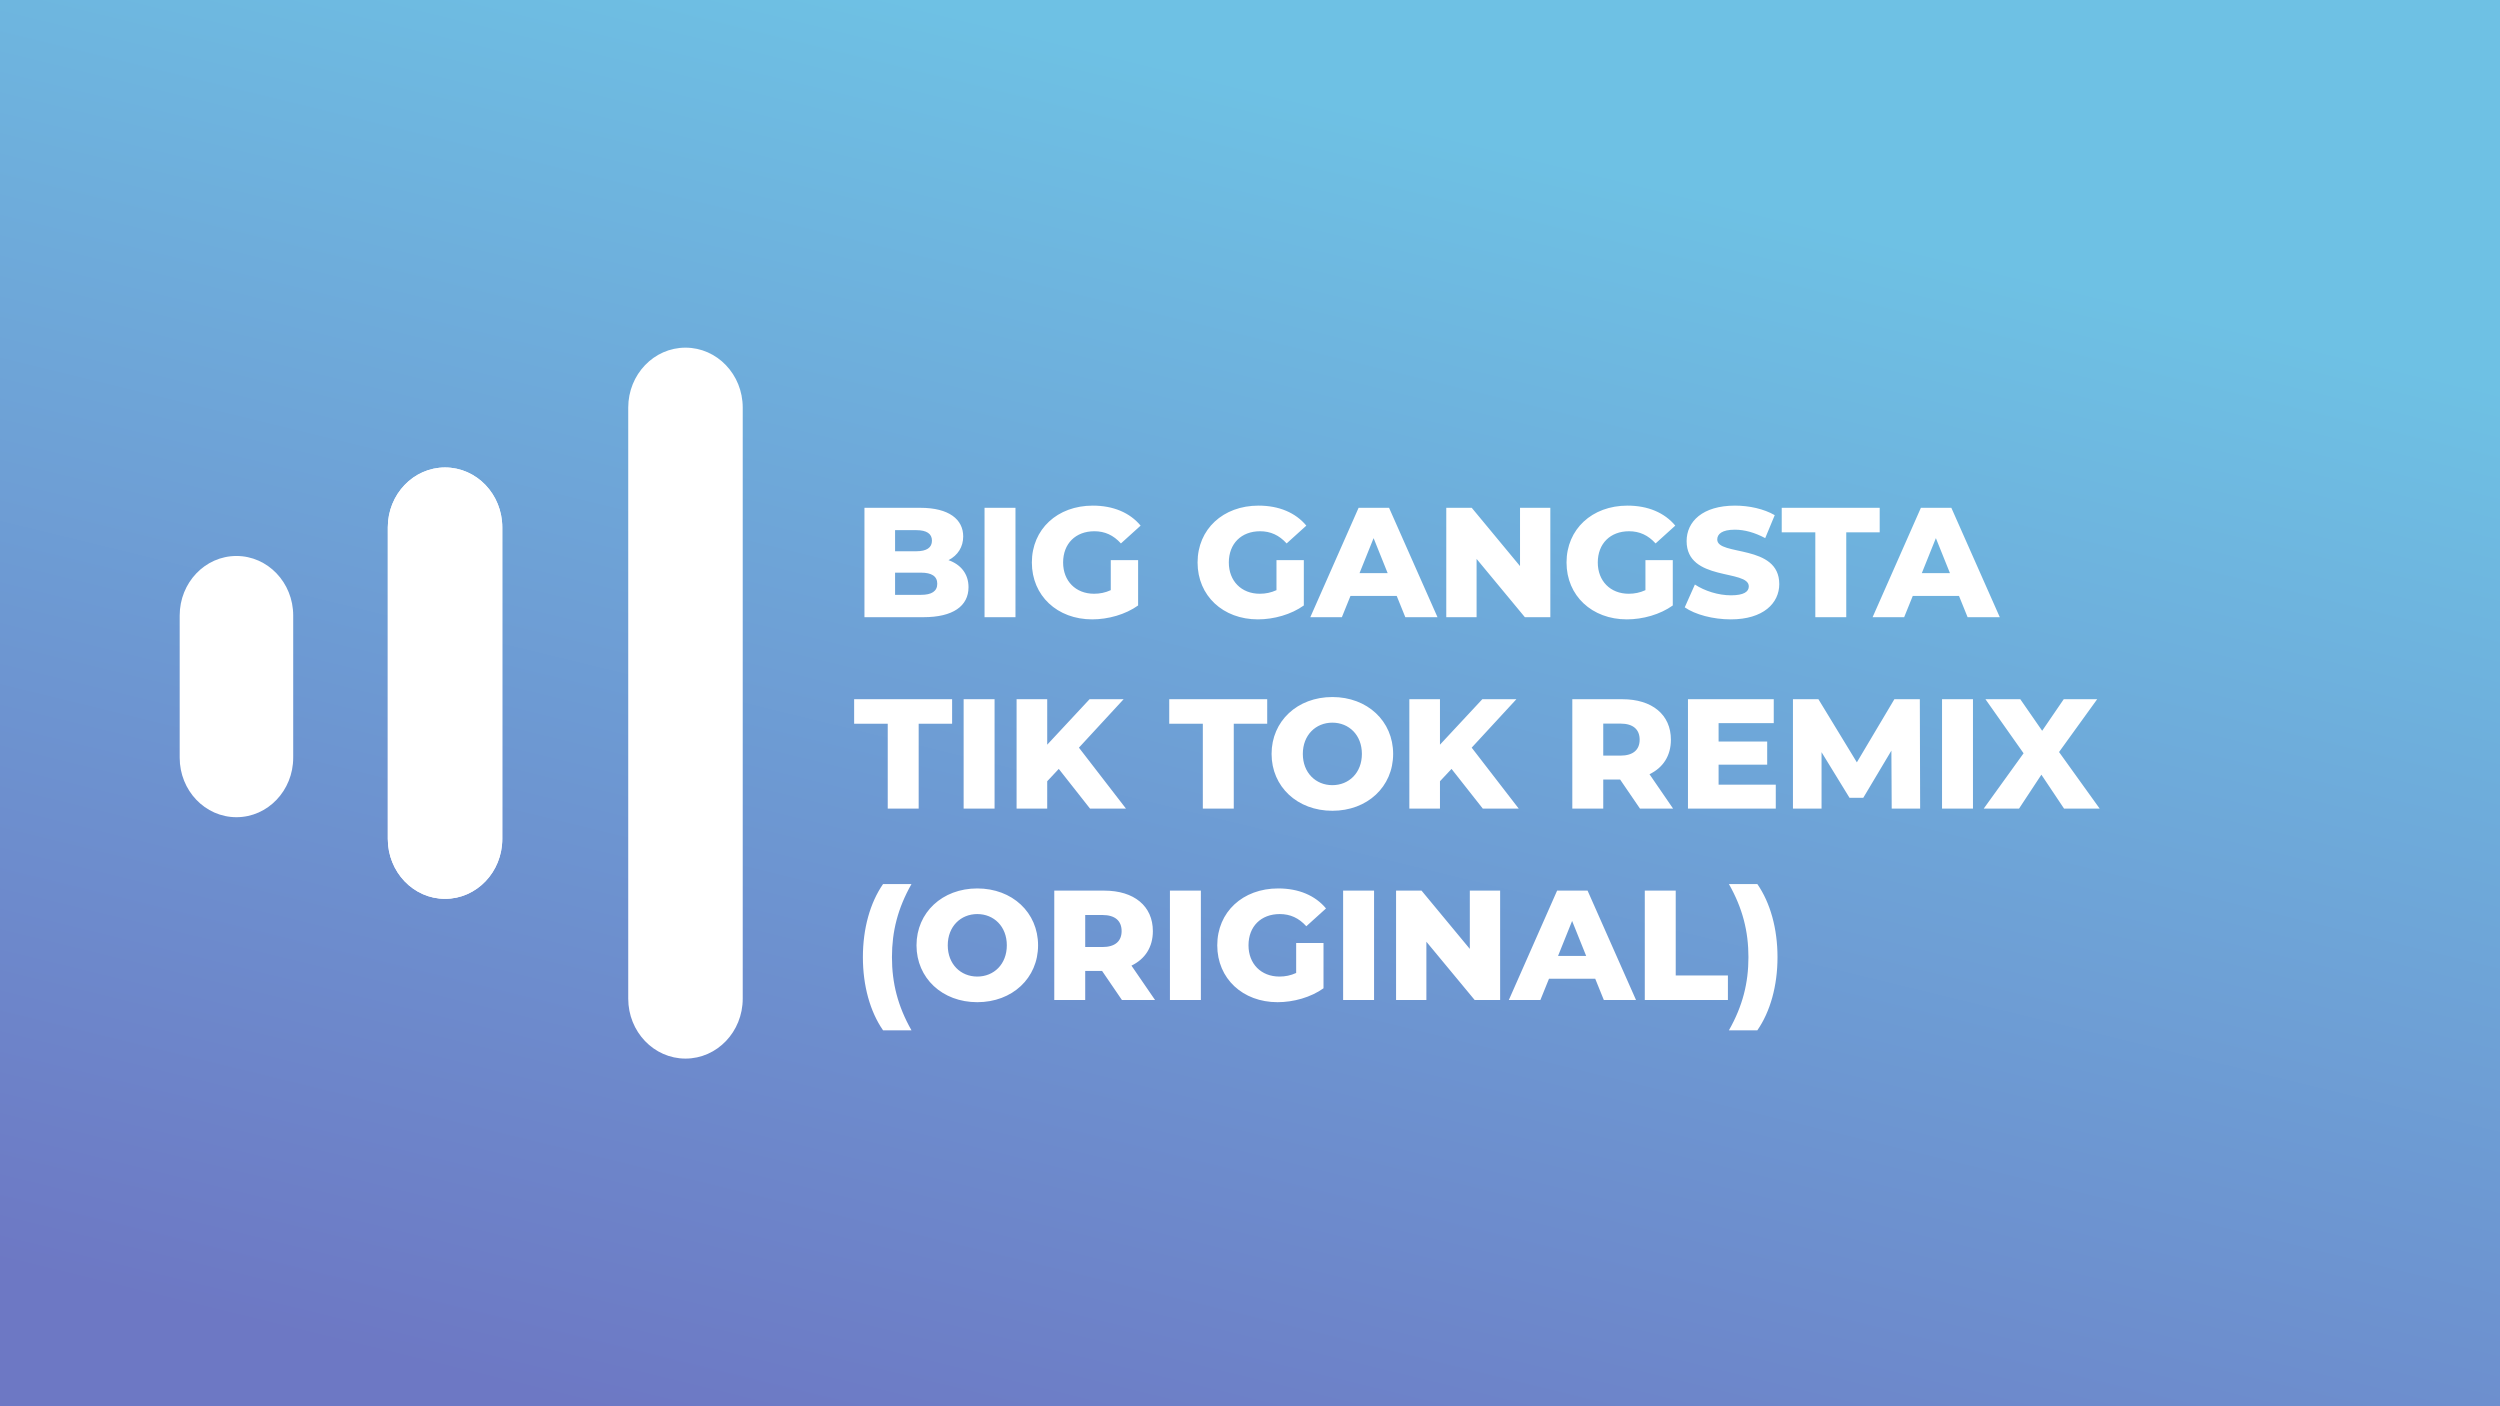 <svg width="1280" height="720" viewBox="0 0 1280 720" fill="none" xmlns="http://www.w3.org/2000/svg">
<rect x="0" y="0" width="1280" height="720" fill="#333333" stroke="none"/>
<rect width="1280" height="720" fill="url(#paint0_linear)"/>
<path d="M227.862 239.348C244.05 239.348 257.172 253.082 257.172 270.022V429.528C257.172 446.469 244.05 460.202 227.862 460.202C211.674 460.202 198.552 446.469 198.552 429.528L198.552 270.022C198.552 253.082 211.674 239.348 227.862 239.348Z" fill="white"/>
<path d="M350.966 178C367.153 178 380.276 191.733 380.276 208.674L380.276 511.326C380.276 528.267 367.153 542 350.965 542C334.778 542 321.655 528.267 321.655 511.326L321.655 208.674C321.655 191.733 334.778 178 350.966 178Z" fill="white"/>
<path d="M227.862 239.348C244.05 239.348 257.172 253.082 257.172 270.022V429.528C257.172 446.469 244.05 460.202 227.862 460.202C211.674 460.202 198.552 446.469 198.552 429.528L198.552 270.022C198.552 253.082 211.674 239.348 227.862 239.348Z" fill="white"/>
<path d="M92 315.135C92 298.304 105.01 284.66 121.06 284.66C137.109 284.66 150.119 298.304 150.119 315.135V387.935C150.119 404.765 137.109 418.409 121.06 418.409C105.01 418.409 92 404.765 92 387.935V315.135Z" fill="white"/>
<path d="M485.64 286.8C490.44 284.32 493.16 280 493.16 274.64C493.16 266 485.96 260 471.24 260H442.6V316H472.84C487.88 316 495.88 310.32 495.88 300.64C495.88 293.84 491.96 289.04 485.64 286.8ZM469.16 271.44C474.44 271.44 477.16 273.28 477.16 276.8C477.16 280.4 474.44 282.24 469.16 282.24H458.28V271.44H469.16ZM471.56 304.56H458.28V293.2H471.56C477 293.2 479.88 295.04 479.88 298.88C479.88 302.72 477 304.56 471.56 304.56ZM504.084 316H519.924V260H504.084V316ZM568.714 302.16C565.914 303.44 563.114 304 560.154 304C550.714 304 544.314 297.44 544.314 288C544.314 278.32 550.714 272 560.314 272C565.674 272 570.074 274 573.914 278.24L583.994 269.12C578.474 262.48 569.994 258.88 559.514 258.88C541.354 258.88 528.314 270.96 528.314 288C528.314 305.04 541.354 317.12 559.194 317.12C567.354 317.12 576.234 314.64 582.714 310V286.8H568.714V302.16ZM653.558 302.16C650.758 303.44 647.958 304 644.998 304C635.558 304 629.158 297.44 629.158 288C629.158 278.32 635.558 272 645.158 272C650.518 272 654.918 274 658.758 278.24L668.838 269.12C663.318 262.48 654.838 258.88 644.358 258.88C626.198 258.88 613.158 270.96 613.158 288C613.158 305.04 626.198 317.12 644.038 317.12C652.198 317.12 661.078 314.64 667.558 310V286.8H653.558V302.16ZM719.52 316H736L711.2 260H695.6L670.88 316H687.04L691.44 305.12H715.12L719.52 316ZM696.08 293.44L703.28 275.52L710.48 293.44H696.08ZM778.251 260V289.84L753.531 260H740.491V316H756.011V286.16L780.731 316H793.771V260H778.251ZM842.464 302.16C839.664 303.44 836.864 304 833.904 304C824.464 304 818.064 297.44 818.064 288C818.064 278.32 824.464 272 834.064 272C839.424 272 843.824 274 847.664 278.24L857.744 269.12C852.224 262.48 843.744 258.88 833.264 258.88C815.104 258.88 802.064 270.96 802.064 288C802.064 305.04 815.104 317.12 832.944 317.12C841.104 317.12 849.984 314.64 856.464 310V286.8H842.464V302.16ZM886.186 317.12C902.826 317.12 910.986 308.8 910.986 299.04C910.986 278.4 879.226 284.8 879.226 276.24C879.226 273.44 881.626 271.2 888.266 271.2C893.146 271.2 898.426 272.64 903.786 275.52L908.666 263.76C903.146 260.56 895.626 258.88 888.346 258.88C871.706 258.88 863.546 267.04 863.546 277.04C863.546 297.84 895.386 291.36 895.386 300.24C895.386 302.96 892.826 304.8 886.266 304.8C879.786 304.8 872.746 302.56 867.786 299.28L862.586 310.96C867.866 314.64 876.986 317.12 886.186 317.12ZM929.442 316H945.282V272.56H962.402V260H912.242V272.56H929.442V316ZM1007.41 316H1023.89L999.091 260H983.491L958.771 316H974.931L979.331 305.12H1003.01L1007.41 316ZM983.971 293.44L991.171 275.52L998.371 293.44H983.971ZM454.52 414H470.36V370.56H487.48V358H437.32V370.56H454.52V414ZM493.381 414H509.221V358H493.381V414ZM558.091 414H576.491L552.411 382.8L575.291 358H557.851L536.171 381.28V358H520.491V414H536.171V400L542.091 393.68L558.091 414ZM615.848 414H631.688V370.56H648.808V358H598.648V370.56H615.848V414ZM682.168 415.12C700.088 415.12 713.288 402.8 713.288 386C713.288 369.2 700.088 356.88 682.168 356.88C664.248 356.88 651.048 369.2 651.048 386C651.048 402.8 664.248 415.12 682.168 415.12ZM682.168 402C673.688 402 667.048 395.68 667.048 386C667.048 376.32 673.688 370 682.168 370C690.648 370 697.288 376.32 697.288 386C697.288 395.68 690.648 402 682.168 402ZM759.184 414H777.584L753.504 382.8L776.384 358H758.944L737.264 381.28V358H721.584V414H737.264V400L743.184 393.68L759.184 414ZM839.662 414H856.622L844.542 396.4C851.502 393.04 855.502 386.96 855.502 378.72C855.502 365.92 845.902 358 830.622 358H805.022V414H820.862V399.12H829.502L839.662 414ZM839.502 378.72C839.502 383.84 836.222 386.88 829.662 386.88H820.862V370.48H829.662C836.222 370.48 839.502 373.52 839.502 378.72ZM879.921 401.76V391.52H904.801V379.68H879.921V370.24H908.161V358H864.241V414H909.201V401.76H879.921ZM983.111 414L982.951 358H969.911L950.711 390.32L931.031 358H917.991V414H932.631V385.12L946.951 408.48H953.991L968.391 384.32L968.551 414H983.111ZM994.319 414H1010.16V358H994.319V414ZM1075.03 414L1054.23 385.04L1073.75 358H1056.63L1045.59 374.16L1034.39 358H1016.55L1036.07 385.68L1015.67 414H1033.75L1045.19 396.64L1056.79 414H1075.03ZM452.12 527.52H466.68C459.64 515.12 456.68 503.28 456.68 490.08C456.68 476.88 459.64 465.04 466.68 452.64H452.12C445.48 462.24 441.8 475.44 441.8 490.08C441.8 504.72 445.48 517.92 452.12 527.52ZM500.371 513.12C518.291 513.12 531.491 500.8 531.491 484C531.491 467.2 518.291 454.88 500.371 454.88C482.451 454.88 469.251 467.2 469.251 484C469.251 500.8 482.451 513.12 500.371 513.12ZM500.371 500C491.891 500 485.251 493.68 485.251 484C485.251 474.32 491.891 468 500.371 468C508.851 468 515.491 474.32 515.491 484C515.491 493.68 508.851 500 500.371 500ZM574.428 512H591.388L579.308 494.4C586.268 491.04 590.268 484.96 590.268 476.72C590.268 463.92 580.668 456 565.388 456H539.788V512H555.628V497.12H564.268L574.428 512ZM574.268 476.72C574.268 481.84 570.988 484.88 564.428 484.88H555.628V468.48H564.428C570.988 468.48 574.268 471.52 574.268 476.72ZM599.006 512H614.846V456H599.006V512ZM663.636 498.16C660.836 499.44 658.036 500 655.076 500C645.636 500 639.236 493.44 639.236 484C639.236 474.32 645.636 468 655.236 468C660.596 468 664.996 470 668.836 474.24L678.916 465.12C673.396 458.48 664.916 454.88 654.436 454.88C636.276 454.88 623.236 466.96 623.236 484C623.236 501.04 636.276 513.12 654.116 513.12C662.276 513.12 671.156 510.64 677.636 506V482.8H663.636V498.16ZM687.678 512H703.518V456H687.678V512ZM752.548 456V485.84L727.828 456H714.788V512H730.307V482.16L755.028 512H768.068V456H752.548ZM821.161 512H837.641L812.841 456H797.241L772.521 512H788.681L793.081 501.12H816.761L821.161 512ZM797.721 489.44L804.921 471.52L812.121 489.44H797.721ZM842.131 512H884.691V499.44H857.971V456H842.131V512ZM899.759 527.52C906.399 517.92 910.079 504.72 910.079 490.08C910.079 475.44 906.399 462.24 899.759 452.64H885.199C892.239 465.04 895.199 476.88 895.199 490.08C895.199 503.28 892.239 515.12 885.199 527.52H899.759Z" fill="white"/>
<defs>
<linearGradient id="paint0_linear" x1="470" y1="3.82753e-06" x2="294" y2="720" gradientUnits="userSpaceOnUse">
<stop stop-color="#6EC1E4"/>
<stop offset="1" stop-color="#6D78C4"/>
</linearGradient>
</defs>
</svg>
